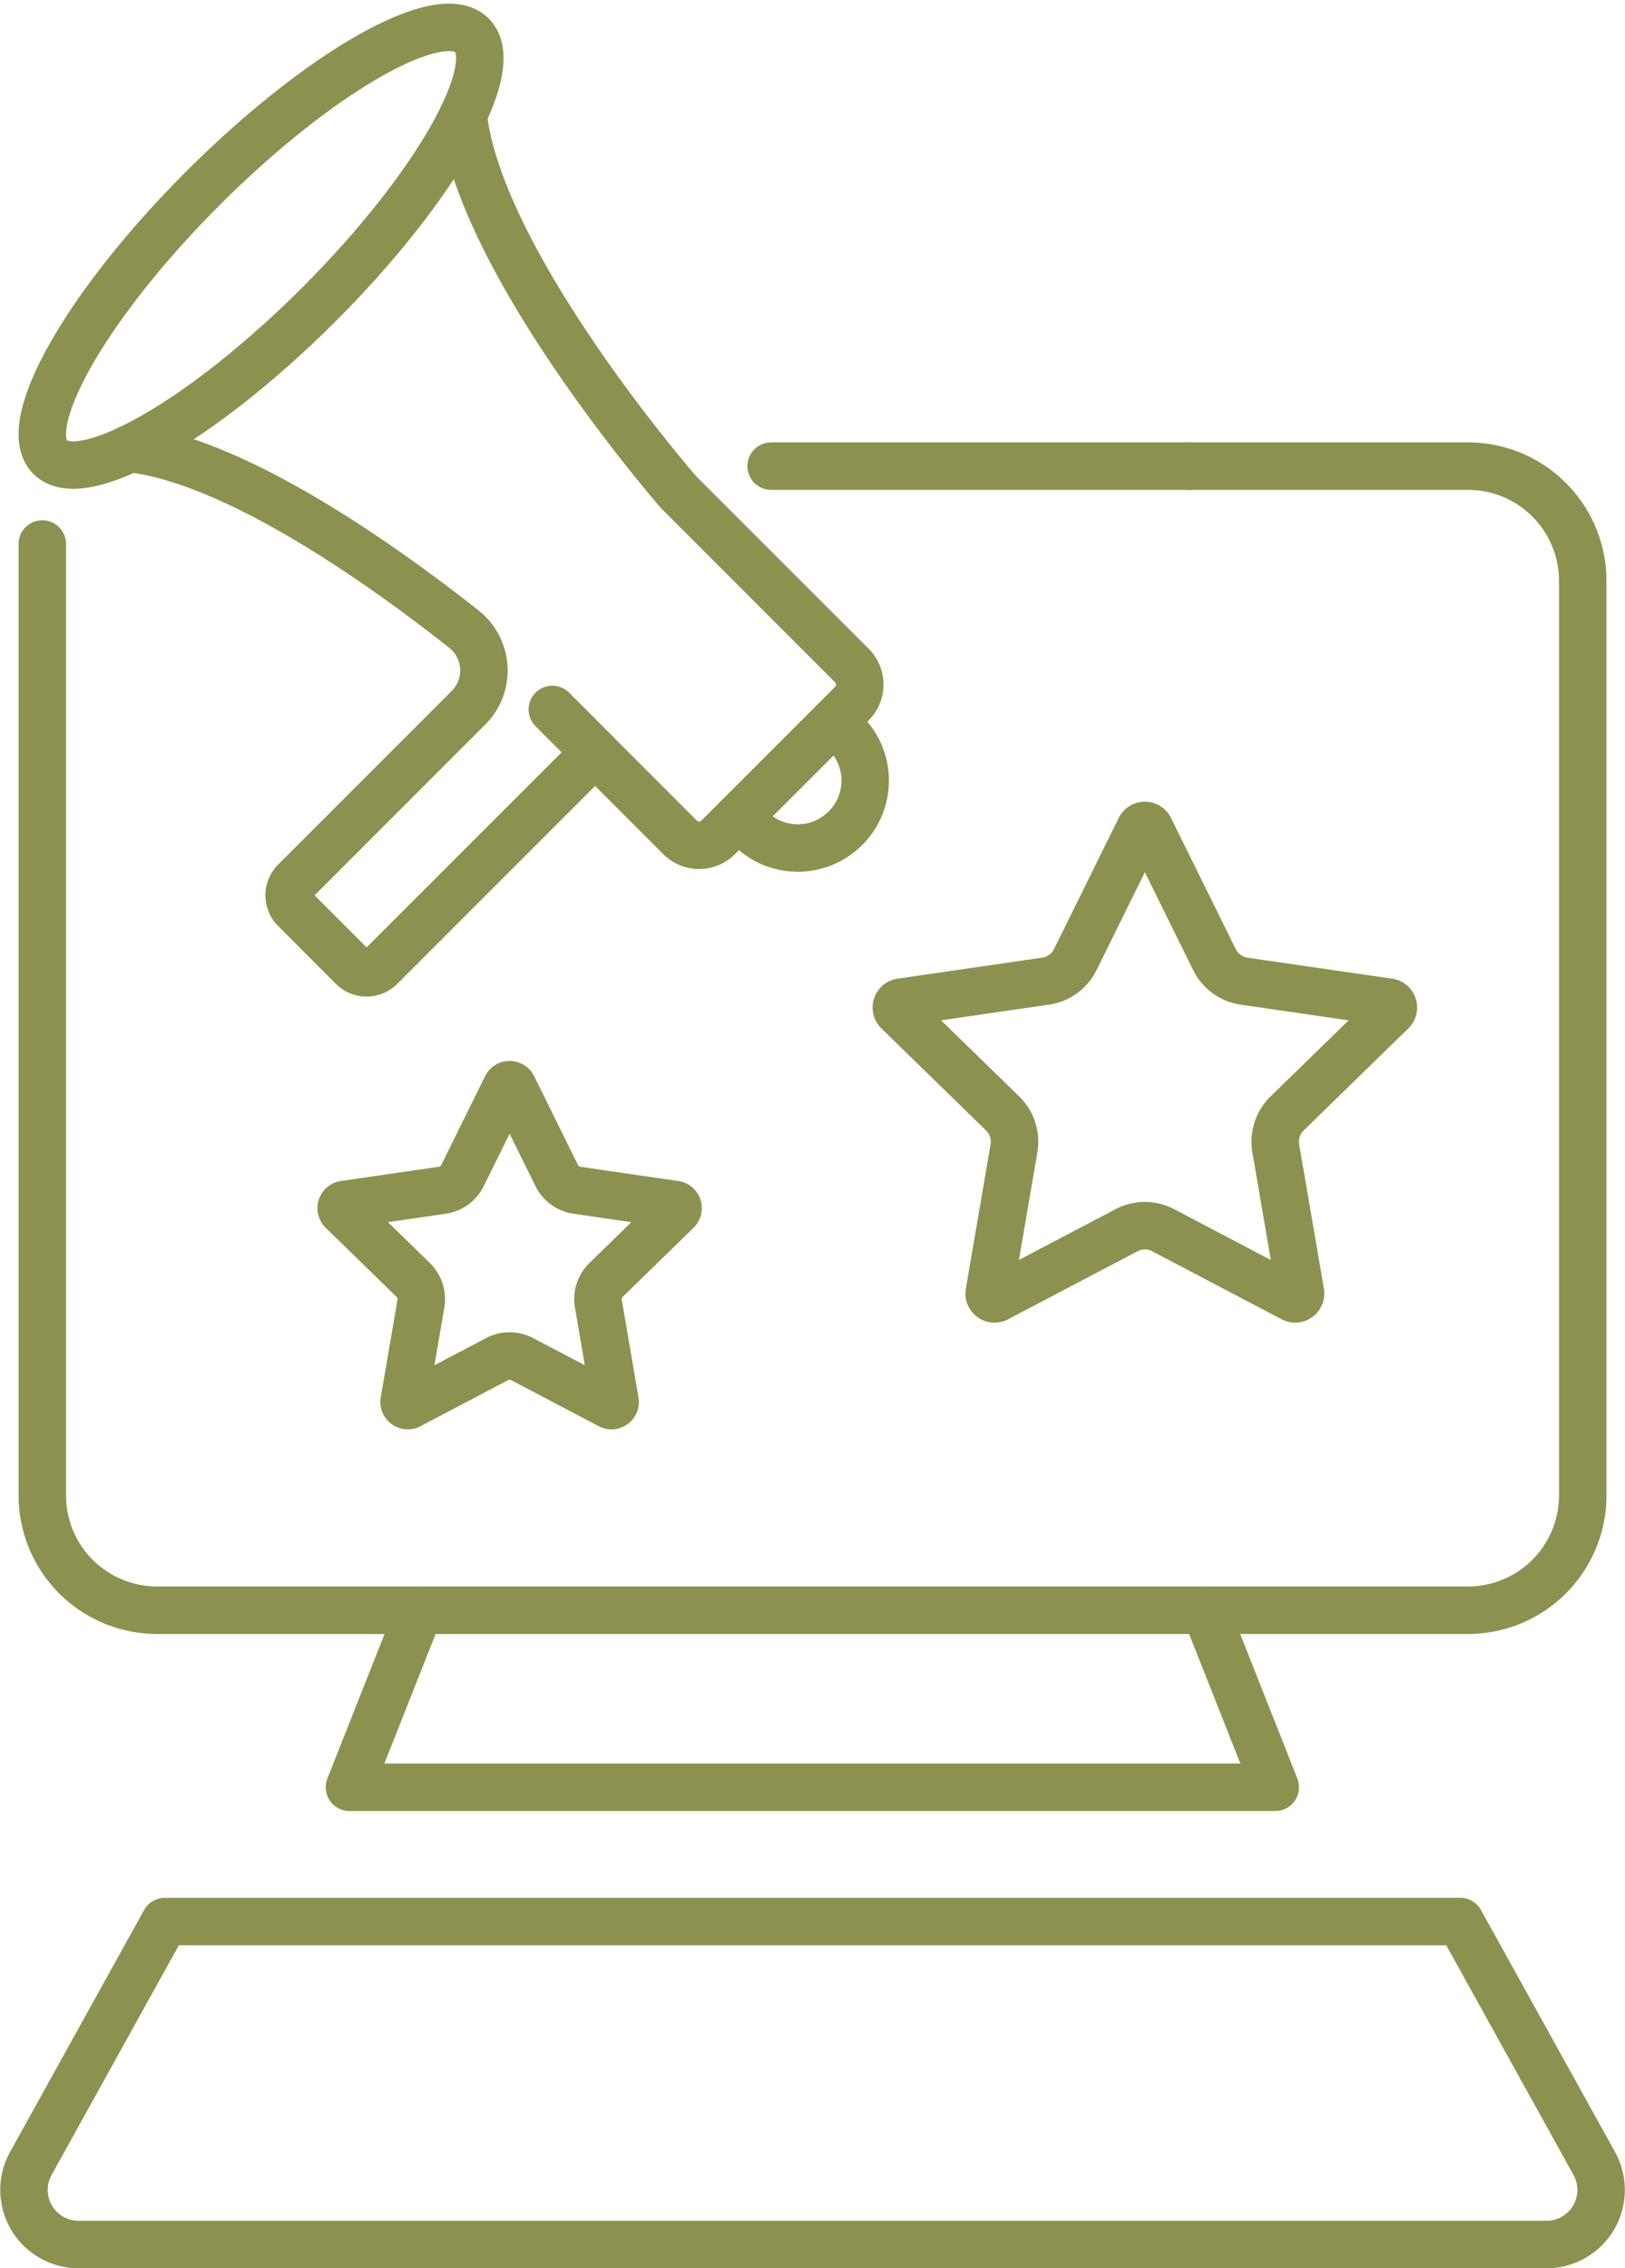 <svg preserveAspectRatio="xMidYMid slice" xmlns="http://www.w3.org/2000/svg" width="172px" height="240px" viewBox="0 0 36.25 50.545">
  <g id="Gruppe_5259" data-name="Gruppe 5259" transform="translate(-753.536 -172.528)">
    <path id="Pfad_3135" data-name="Pfad 3135" d="M779.178,190.988l1.443,2.923a.878.878,0,0,0,.661.481l3.225.468a.121.121,0,0,1,.067.206l-2.334,2.275a.879.879,0,0,0-.252.778l.551,3.212a.12.12,0,0,1-.175.127l-2.885-1.516a.877.877,0,0,0-.818,0l-2.885,1.516a.12.12,0,0,1-.175-.127l.551-3.212a.879.879,0,0,0-.252-.778l-2.334-2.275a.121.121,0,0,1,.067-.206l3.225-.468a.878.878,0,0,0,.661-.481l1.443-2.923A.121.121,0,0,1,779.178,190.988Z" fill="none" stroke="#8c914f" stroke-linecap="round" stroke-linejoin="round" stroke-width="1.058"/>
    <path id="Pfad_3136" data-name="Pfad 3136" d="M764.983,196.745l.977,1.981a.6.6,0,0,0,.448.325l2.186.318a.082.082,0,0,1,.046.14l-1.582,1.542a.594.594,0,0,0-.171.526l.373,2.178a.081.081,0,0,1-.118.086l-1.956-1.028a.6.6,0,0,0-.554,0l-1.955,1.028a.082.082,0,0,1-.119-.086l.374-2.178a.594.594,0,0,0-.171-.526l-1.582-1.542a.082.082,0,0,1,.045-.14l2.186-.318a.594.594,0,0,0,.448-.325l.978-1.981A.082.082,0,0,1,764.983,196.745Z" fill="none" stroke="#8c914f" stroke-linecap="round" stroke-linejoin="round" stroke-width="1.058"/>
    <g id="Gruppe_5257" data-name="Gruppe 5257">
      <line id="Linie_731" data-name="Linie 731" x2="9.311" transform="translate(770.739 182.915)" fill="none" stroke="#8c914f" stroke-linecap="round" stroke-linejoin="round" stroke-width="1.058"/>
      <path id="Pfad_3137" data-name="Pfad 3137" d="M780.049,182.915h6.224a2.558,2.558,0,0,1,2.558,2.558v20.378a2.559,2.559,0,0,1-2.558,2.559H757.05a2.559,2.559,0,0,1-2.558-2.559v-21.2" fill="none" stroke="#8c914f" stroke-linecap="round" stroke-linejoin="round" stroke-width="1.058"/>
      <path id="Pfad_3138" data-name="Pfad 3138" d="M762.9,208.41l-1.561,3.945h20.638l-1.561-3.945" fill="none" stroke="#8c914f" stroke-linecap="round" stroke-linejoin="round" stroke-width="1.058"/>
      <path id="Pfad_3139" data-name="Pfad 3139" d="M786.1,215.347l2.988,5.392a1.216,1.216,0,0,1-1.064,1.805H755.3a1.216,1.216,0,0,1-1.064-1.805l2.988-5.392Z" fill="none" stroke="#8c914f" stroke-linecap="round" stroke-linejoin="round" stroke-width="1.058"/>
    </g>
    <g id="Gruppe_5258" data-name="Gruppe 5258">
      <path id="Pfad_3140" data-name="Pfad 3140" d="M760.662,179.308c-2.6,2.6-5.28,4.122-5.994,3.407s.811-3.4,3.407-5.994,5.28-4.121,5.994-3.407S763.258,176.712,760.662,179.308Z" fill="none" stroke="#8c914f" stroke-linecap="round" stroke-linejoin="round" stroke-width="1.058"/>
      <path id="Pfad_3141" data-name="Pfad 3141" d="M756.444,182.523c2.417.272,5.781,2.708,7.447,4.025a1.175,1.175,0,0,1,.1,1.753l-3.868,3.868a.438.438,0,0,0,0,.62l1.288,1.289a.439.439,0,0,0,.62,0l4.784-4.784,1.892,1.892a.6.6,0,0,0,.853,0l2.977-2.977a.6.6,0,0,0,0-.853l-3.864-3.864s-4.425-5.07-4.8-8.4" fill="none" stroke="#8c914f" stroke-linecap="round" stroke-linejoin="round" stroke-width="1.058"/>
      <path id="Pfad_3142" data-name="Pfad 3142" d="M772.142,188.607l.253.253a1.5,1.5,0,0,1,0,2.124h0a1.5,1.5,0,0,1-2.124,0l-.253-.253" fill="none" stroke="#8c914f" stroke-linecap="round" stroke-linejoin="round" stroke-width="1.058"/>
      <line id="Linie_732" data-name="Linie 732" x1="0.957" y1="0.957" transform="translate(765.861 188.337)" fill="none" stroke="#8c914f" stroke-linecap="round" stroke-linejoin="round" stroke-width="1.058"/>
    </g>
  </g>
</svg>

